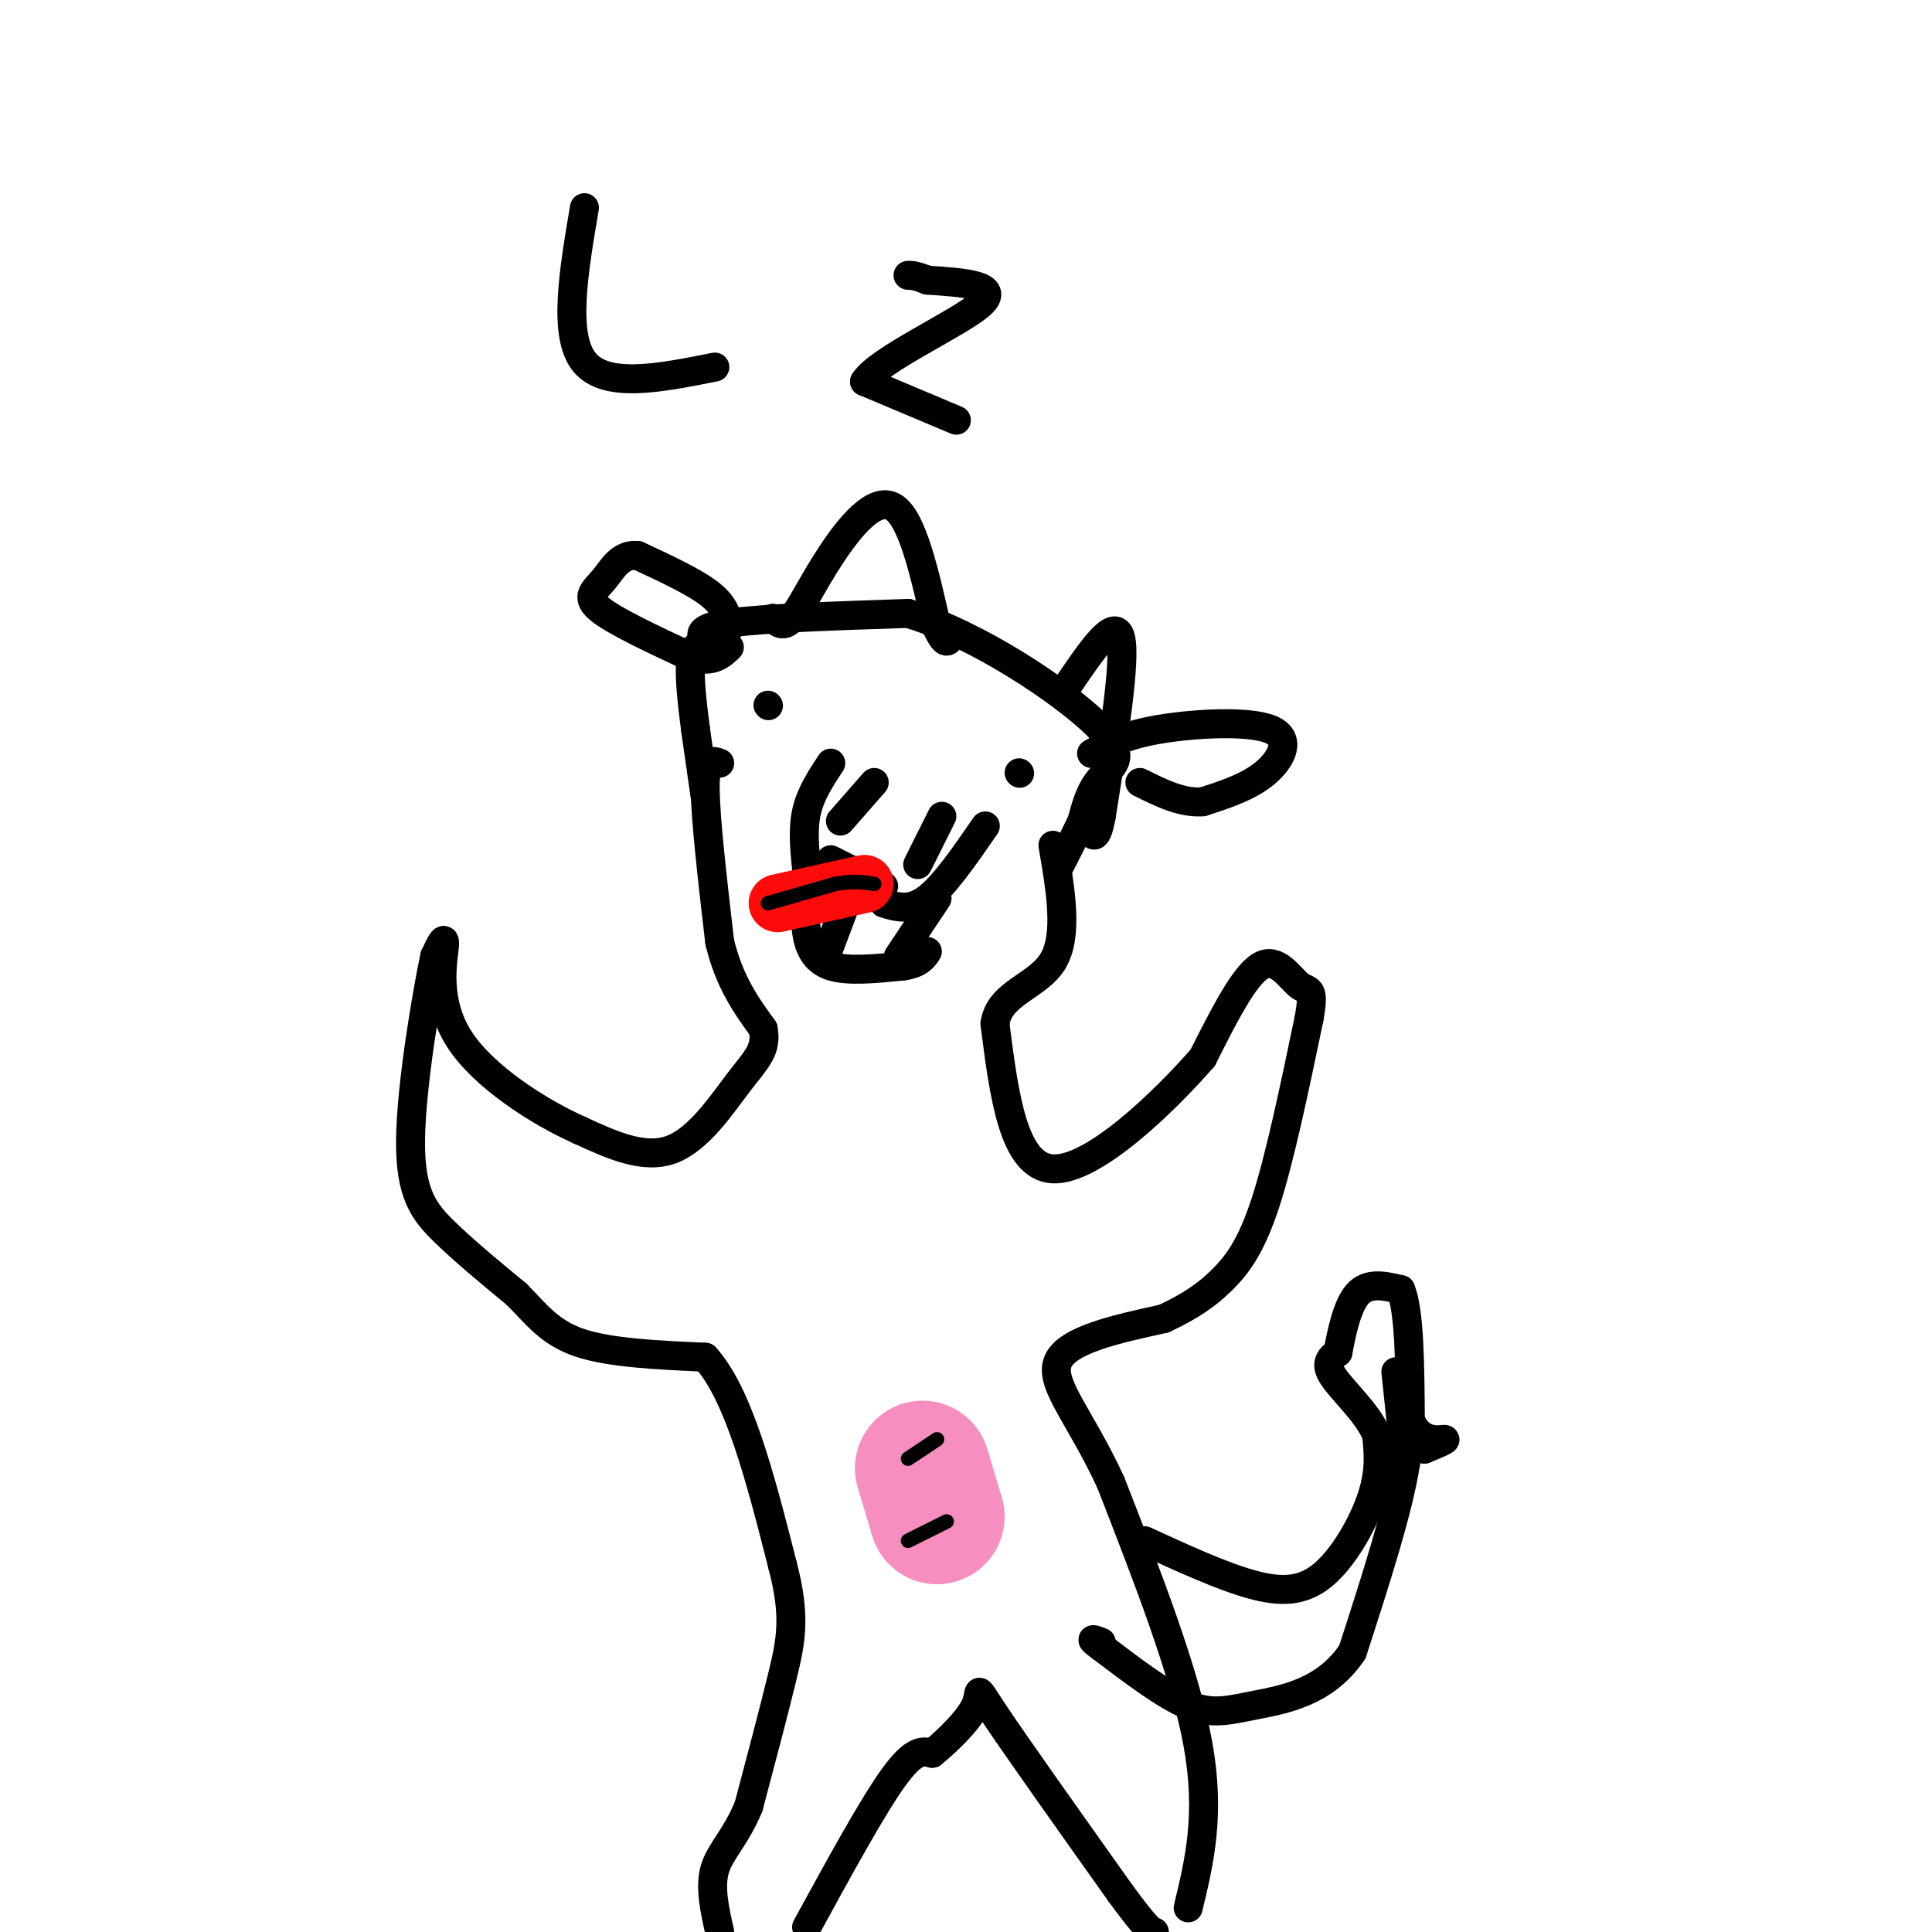 <svg viewBox='0 0 400 400' version='1.1' xmlns='http://www.w3.org/2000/svg' xmlns:xlink='http://www.w3.org/1999/xlink'><g fill='none' stroke='#000000' stroke-width='6' stroke-linecap='round' stroke-linejoin='round'><path d='M146,165c0.000,0.000 -2.000,-14.000 -2,-14'/><path d='M144,151c-0.667,-5.111 -1.333,-10.889 -1,-14c0.333,-3.111 1.667,-3.556 3,-4'/><path d='M146,133c-1.000,-1.500 -2.000,-3.000 5,-4c7.000,-1.000 22.000,-1.500 37,-2'/><path d='M188,127c14.440,4.345 32.042,16.208 39,23c6.958,6.792 3.274,8.512 1,11c-2.274,2.488 -3.137,5.744 -4,9'/><path d='M224,170c-1.500,3.167 -3.250,6.583 -5,10'/><path d='M172,158c-2.083,3.167 -4.167,6.333 -5,10c-0.833,3.667 -0.417,7.833 0,12'/><path d='M204,171c-4.250,6.167 -8.500,12.333 -12,15c-3.500,2.667 -6.250,1.833 -9,1'/><path d='M174,170c0.000,0.000 7.000,-8.000 7,-8'/><path d='M190,179c0.000,0.000 5.000,-10.000 5,-10'/><path d='M167,184c-0.222,3.022 -0.444,6.044 0,9c0.444,2.956 1.556,5.844 5,7c3.444,1.156 9.222,0.578 15,0'/><path d='M187,200c3.333,-0.500 4.167,-1.750 5,-3'/><path d='M172,178c0.000,0.000 10.000,5.000 10,5'/><path d='M182,183c1.667,0.833 0.833,0.417 0,0'/><path d='M177,182c0.000,0.000 -6.000,16.000 -6,16'/><path d='M159,146c0.000,0.000 0.100,0.100 0.1,0.1'/><path d='M211,160c0.000,0.000 0.100,0.100 0.1,0.1'/><path d='M226,156c3.363,-1.881 6.726,-3.762 14,-5c7.274,-1.238 18.458,-1.833 23,0c4.542,1.833 2.440,6.095 -1,9c-3.440,2.905 -8.220,4.452 -13,6'/><path d='M249,166c-4.333,0.333 -8.667,-1.833 -13,-4'/><path d='M151,130c-0.417,-2.250 -0.833,-4.500 -4,-7c-3.167,-2.500 -9.083,-5.250 -15,-8'/><path d='M132,115c-3.619,-0.345 -5.167,2.792 -7,5c-1.833,2.208 -3.952,3.488 -1,6c2.952,2.512 10.976,6.256 19,10'/><path d='M143,136c4.500,1.333 6.250,-0.333 8,-2'/><path d='M160,128c1.119,1.024 2.238,2.048 4,0c1.762,-2.048 4.167,-7.167 8,-13c3.833,-5.833 9.095,-12.381 13,-10c3.905,2.381 6.452,13.690 9,25'/><path d='M194,130c2.000,4.333 2.500,2.667 3,1'/><path d='M221,142c4.917,-7.250 9.833,-14.500 11,-10c1.167,4.500 -1.417,20.750 -4,37'/><path d='M228,169c-1.167,6.333 -2.083,3.667 -3,1'/><path d='M186,198c0.000,0.000 8.000,-12.000 8,-12'/></g>
<g fill='none' stroke='#FD0A0A' stroke-width='12' stroke-linecap='round' stroke-linejoin='round'><path d='M179,183c0.000,0.000 -18.000,4.000 -18,4'/></g>
<g fill='none' stroke='#000000' stroke-width='3' stroke-linecap='round' stroke-linejoin='round'><path d='M159,187c0.000,0.000 14.000,-4.000 14,-4'/><path d='M173,183c3.667,-0.667 5.833,-0.333 8,0'/></g>
<g fill='none' stroke='#000000' stroke-width='6' stroke-linecap='round' stroke-linejoin='round'><path d='M121,43c-2.250,13.250 -4.500,26.500 0,32c4.500,5.500 15.750,3.250 27,1'/><path d='M198,87c0.000,0.000 -19.000,-8.000 -19,-8'/><path d='M179,79c2.867,-4.578 19.533,-12.022 24,-16c4.467,-3.978 -3.267,-4.489 -11,-5'/><path d='M192,58c-2.500,-1.000 -3.250,-1.000 -4,-1'/><path d='M149,158c-1.500,-0.583 -3.000,-1.167 -3,5c0.000,6.167 1.500,19.083 3,32'/><path d='M149,195c2.000,8.333 5.500,13.167 9,18'/><path d='M158,213c0.869,4.393 -1.458,6.375 -5,11c-3.542,4.625 -8.298,11.893 -14,14c-5.702,2.107 -12.351,-0.946 -19,-4'/><path d='M120,234c-8.440,-3.762 -20.042,-11.167 -25,-19c-4.958,-7.833 -3.274,-16.095 -3,-19c0.274,-2.905 -0.863,-0.452 -2,2'/><path d='M90,198c-1.679,7.929 -4.875,26.750 -5,38c-0.125,11.250 2.821,14.929 7,19c4.179,4.071 9.589,8.536 15,13'/><path d='M107,268c4.067,4.111 6.733,7.889 13,10c6.267,2.111 16.133,2.556 26,3'/><path d='M146,281c7.000,7.667 11.500,25.333 16,43'/><path d='M162,324c2.800,10.600 1.800,15.600 0,23c-1.800,7.400 -4.400,17.200 -7,27'/><path d='M155,374c-2.689,6.511 -5.911,9.289 -7,13c-1.089,3.711 -0.044,8.356 1,13'/><path d='M167,399c6.833,-12.500 13.667,-25.000 18,-31c4.333,-6.000 6.167,-5.500 8,-5'/><path d='M193,363c3.345,-2.714 7.708,-7.000 9,-10c1.292,-3.000 -0.488,-4.714 4,2c4.488,6.714 15.244,21.857 26,37'/><path d='M232,392c5.500,7.500 6.250,7.750 7,8'/><path d='M246,395c2.333,-9.667 4.667,-19.333 2,-34c-2.667,-14.667 -10.333,-34.333 -18,-54'/><path d='M230,307c-6.222,-13.556 -12.778,-20.444 -11,-25c1.778,-4.556 11.889,-6.778 22,-9'/><path d='M241,273c5.690,-2.702 8.917,-4.958 12,-8c3.083,-3.042 6.024,-6.869 9,-16c2.976,-9.131 5.988,-23.565 9,-38'/><path d='M271,211c1.274,-7.000 -0.042,-5.500 -2,-7c-1.958,-1.500 -4.560,-6.000 -8,-4c-3.440,2.000 -7.720,10.500 -12,19'/><path d='M249,219c-8.222,9.400 -22.778,23.400 -31,23c-8.222,-0.400 -10.111,-15.200 -12,-30'/><path d='M206,212c0.800,-6.489 8.800,-7.711 12,-13c3.200,-5.289 1.600,-14.644 0,-24'/><path d='M237,319c7.893,3.631 15.786,7.262 22,9c6.214,1.738 10.750,1.583 15,-2c4.250,-3.583 8.214,-10.595 10,-16c1.786,-5.405 1.393,-9.202 1,-13'/><path d='M285,297c-1.889,-4.467 -7.111,-9.133 -9,-12c-1.889,-2.867 -0.444,-3.933 1,-5'/><path d='M277,280c0.644,-3.400 1.756,-9.400 4,-12c2.244,-2.600 5.622,-1.800 9,-1'/><path d='M290,267c1.833,4.333 1.917,15.667 2,27'/><path d='M292,294c2.044,5.000 6.156,4.000 7,4c0.844,0.000 -1.578,1.000 -4,2'/><path d='M295,300c-0.833,0.167 -0.917,-0.417 -1,-1'/><path d='M289,284c0.000,0.000 2.000,19.000 2,19'/><path d='M291,303c-1.500,9.667 -6.250,24.333 -11,39'/><path d='M280,342c-5.607,8.381 -14.125,9.833 -20,11c-5.875,1.167 -9.107,2.048 -14,0c-4.893,-2.048 -11.446,-7.024 -18,-12'/><path d='M228,341c-3.000,-2.167 -1.500,-1.583 0,-1'/></g>
<g fill='none' stroke='#F68FBF' stroke-width='28' stroke-linecap='round' stroke-linejoin='round'><path d='M194,314c0.000,0.000 -3.000,-10.000 -3,-10'/></g>
<g fill='none' stroke='#000000' stroke-width='3' stroke-linecap='round' stroke-linejoin='round'><path d='M188,302c0.000,0.000 6.000,-4.000 6,-4'/><path d='M188,319c0.000,0.000 8.000,-4.000 8,-4'/></g>
</svg>